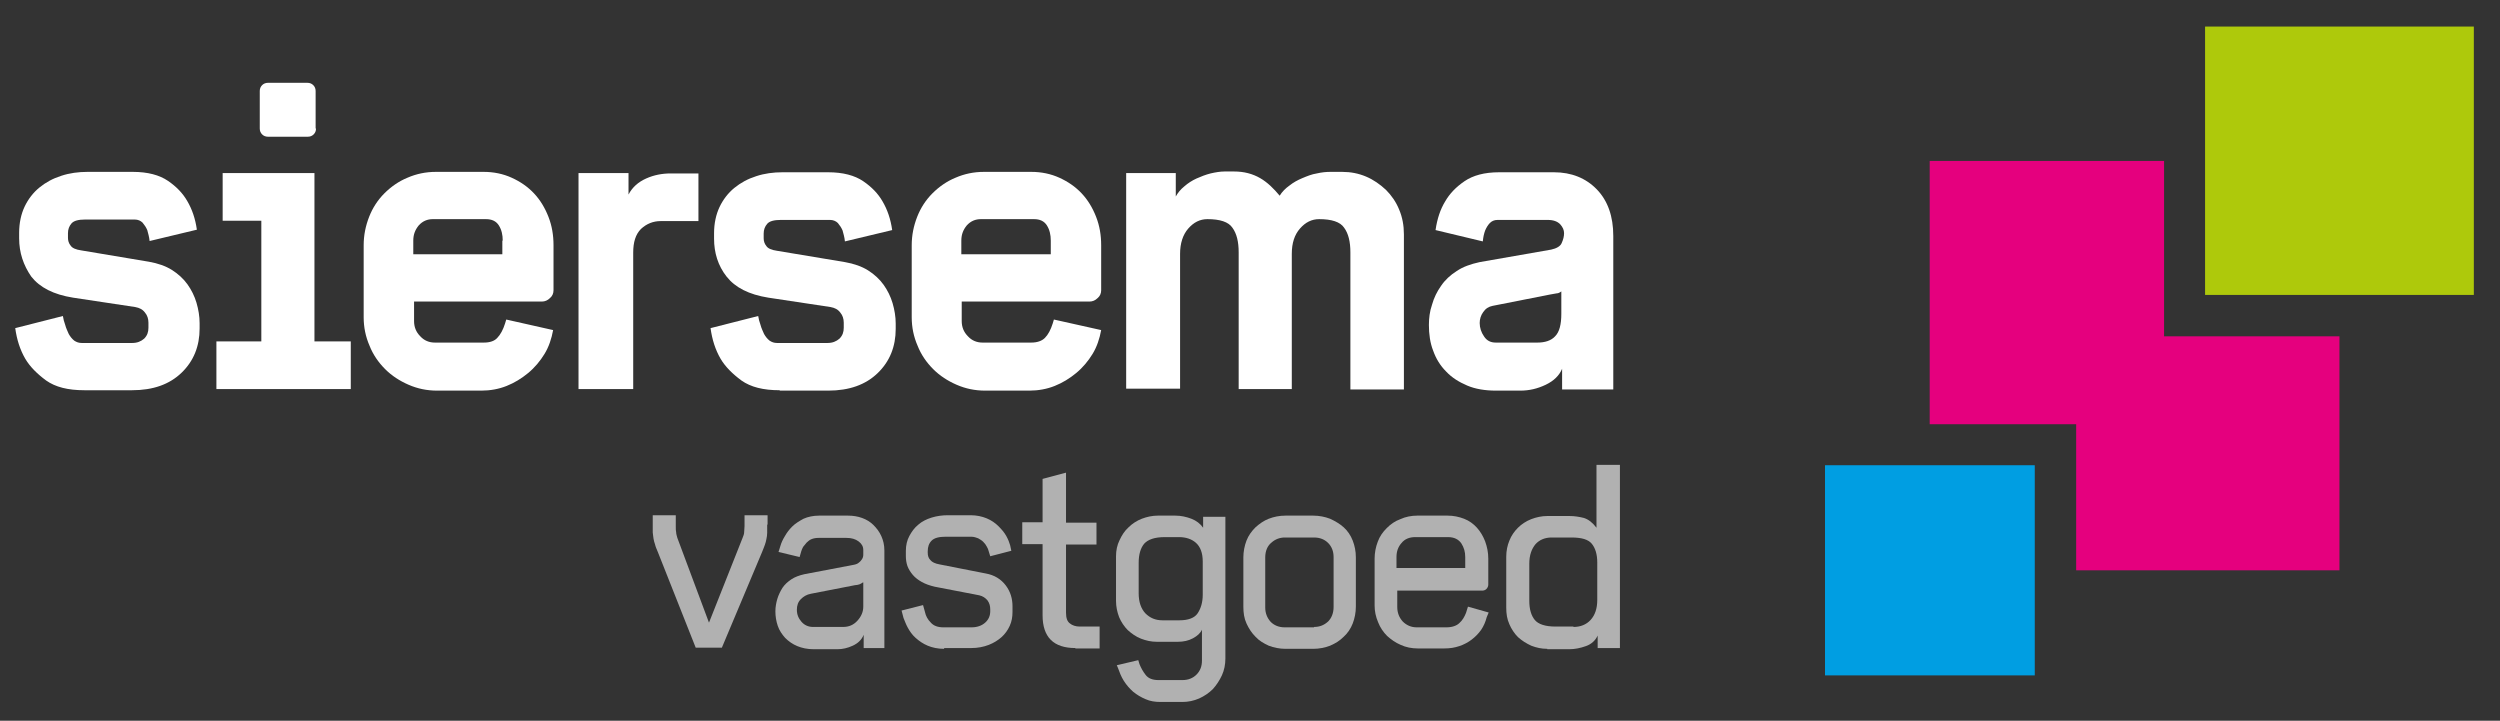 <svg xmlns="http://www.w3.org/2000/svg" xmlns:xlink="http://www.w3.org/1999/xlink" id="Laag_1" x="0px" y="0px" viewBox="0 0 640 184.5" style="enable-background:new 0 0 640 184.5;" xml:space="preserve"><rect x="0" y="0" width="640" height="184.5" fill="#333333" stroke="none"/><style type="text/css">	.st0{fill:#AEC90B;}	.st1{fill:#E5007E;}	.st2{fill:#009EE2;}	.st3{fill:#B1B1B1;}	.st4{fill:#FFFFFF;}</style><polygon class="st0" points="564.5,6.8 564.5,75.5 633.3,75.5 633.3,6.8 "></polygon><polygon class="st1" points="531.5,108.6 531.5,146 598.9,146 598.9,86.1 554,86.1 554,41.2 494,41.2 494,108.6 "></polygon><polygon class="st2" points="467.2,172.9 520.9,172.9 520.9,119.1 467.2,119.1 "></polygon><g>	<path class="st3" d="M196.4,134.3c0,0.8,0,1.5,0,2.1c0,0.6-0.1,1.1-0.2,1.6c-0.1,0.5-0.2,1-0.4,1.5c-0.2,0.5-0.4,1.1-0.7,1.8   l-10.3,24.5h-6.7l-9.7-24.5c-0.3-0.7-0.6-1.4-0.7-1.9c-0.2-0.5-0.3-1-0.4-1.5c-0.1-0.5-0.1-1-0.2-1.6c0-0.6,0-1.3,0-2.2v-2.2h5.9v3   c0,0.5,0,1,0.1,1.4c0,0.5,0.2,0.9,0.3,1.4l8.1,21.7l8.6-21.7c0.2-0.5,0.4-1,0.4-1.4c0-0.5,0.1-1,0.1-1.6v-2.8h5.9V134.3z"></path>	<path class="st3" d="M221.1,165.9v-3.4c-0.5,1.3-1.5,2.2-2.8,2.8c-1.3,0.6-2.6,0.9-3.9,0.9h-6.1c-1.6,0-3-0.3-4.2-0.8   c-1.2-0.5-2.2-1.2-3.1-2.1c-0.8-0.9-1.5-1.9-1.9-3.1c-0.4-1.2-0.6-2.4-0.6-3.7c0-1.1,0.2-2.2,0.5-3.2c0.3-1,0.8-2,1.3-2.8   c0.6-0.9,1.4-1.6,2.3-2.2c0.9-0.6,2-1,3.3-1.3l12.6-2.4c0.6-0.1,1.1-0.3,1.4-0.6c0.4-0.3,0.6-0.6,0.8-0.9c0.2-0.3,0.3-0.7,0.3-1.1   c0-0.4,0-0.7,0-1v-0.2c0-0.9-0.4-1.6-1.2-2.2c-0.8-0.6-1.8-0.9-3.1-0.9h-7.1c-0.7,0-1.3,0.1-1.8,0.3c-0.5,0.2-0.9,0.5-1.3,0.9   c-0.3,0.4-0.6,0.7-0.9,1.1c-0.2,0.4-0.4,0.8-0.5,1.2l-0.4,1.4l-5.4-1.3l0.5-1.6c0.2-0.7,0.6-1.6,1.1-2.4c0.5-0.9,1.1-1.7,1.9-2.5   c0.8-0.8,1.8-1.4,2.9-2c1.1-0.5,2.5-0.8,4-0.8h7.4c1.3,0,2.5,0.2,3.6,0.6c1.1,0.4,2.1,1,2.9,1.8c0.8,0.8,1.5,1.7,2,2.8   c0.5,1.1,0.8,2.3,0.8,3.7v25H221.1z M220.9,149.1c-0.3,0.2-0.6,0.4-0.9,0.5c-0.4,0.1-0.7,0.2-1.1,0.2l-11.3,2.2   c-1.1,0.2-1.9,0.7-2.6,1.4c-0.7,0.7-1,1.6-1,2.7c0,1.2,0.4,2.2,1.2,3.1c0.8,0.9,1.8,1.3,3,1.3h7.6c1.5,0,2.7-0.5,3.7-1.6   c1-1.1,1.5-2.3,1.5-3.6V149.1z"></path>	<path class="st3" d="M241.7,166.1c-1.6,0-3-0.3-4.2-0.8c-1.2-0.5-2.2-1.2-3.1-2c-0.9-0.8-1.5-1.7-2-2.6c-0.5-0.9-0.8-1.8-1.1-2.5   l-0.5-1.9l5.5-1.4l0.5,1.8c0.2,1,0.7,1.9,1.5,2.7c0.7,0.8,1.8,1.2,3.2,1.2h7.2c1.4,0,2.6-0.4,3.5-1.2c0.9-0.8,1.3-1.8,1.3-2.9v-0.5   c0-0.9-0.2-1.6-0.7-2.3c-0.5-0.6-1.2-1.1-2.1-1.3l-11.4-2.2c-1.3-0.3-2.4-0.7-3.3-1.2c-0.9-0.5-1.7-1.1-2.3-1.8   c-0.6-0.7-1.1-1.5-1.4-2.3c-0.3-0.9-0.4-1.7-0.4-2.6V141c0-1.4,0.3-2.7,0.9-3.8c0.6-1.1,1.3-2.1,2.3-2.9c0.9-0.8,2.1-1.4,3.4-1.8   c1.3-0.4,2.7-0.6,4.1-0.6h5.9c1.5,0,2.9,0.3,4.1,0.8c1.2,0.5,2.2,1.2,3,2c0.8,0.8,1.5,1.6,2,2.5c0.5,0.9,0.8,1.7,1,2.4l0.3,1.4   l-5.4,1.4l-0.4-1.3c-0.1-0.4-0.2-0.7-0.5-1.2c-0.2-0.4-0.5-0.8-0.9-1.2c-0.4-0.4-0.8-0.6-1.3-0.9c-0.5-0.2-1.1-0.4-1.8-0.4h-6.5   c-1.7,0-2.9,0.3-3.6,1c-0.7,0.7-1,1.6-1,2.7v0.4c0,0.8,0.2,1.4,0.7,1.9c0.4,0.5,1.2,0.9,2.4,1.1l11.7,2.3c2.3,0.4,4,1.5,5.2,3.1   c1.2,1.6,1.7,3.4,1.7,5.3v1.5c0,1.2-0.2,2.4-0.7,3.5c-0.5,1.1-1.2,2.1-2.1,2.9c-0.9,0.8-2,1.5-3.3,2c-1.3,0.5-2.8,0.8-4.4,0.8   H241.7z"></path>	<path class="st3" d="M275.3,165.9c-2.8,0-4.9-0.7-6.3-2.1c-1.4-1.4-2.1-3.5-2.1-6.3v-18.2h-5.2v-5.6h5.2v-11.1l6-1.6v12.8h7.8v5.6   h-7.8v17.4c0,1.4,0.3,2.3,1,2.8c0.6,0.5,1.5,0.8,2.5,0.8h5.1v5.6H275.3z"></path>	<path class="st3" d="M313.7,168.6c0,1.5-0.3,3-0.9,4.3c-0.6,1.3-1.4,2.5-2.3,3.5c-1,1-2.2,1.8-3.5,2.4c-1.4,0.6-2.8,0.9-4.3,0.9   h-5.7c-1.3,0-2.6-0.2-3.7-0.7c-1.2-0.5-2.2-1.1-3.2-1.9c-0.9-0.8-1.7-1.7-2.4-2.8c-0.7-1.1-1.1-2.2-1.5-3.3l-0.3-0.7l5.5-1.3l0.3,1   c0.4,1,0.9,1.9,1.6,2.8c0.7,0.9,1.8,1.3,3.3,1.3h6.1c1.5,0,2.7-0.5,3.6-1.4c1-1,1.4-2.2,1.4-3.6v-7.9c-0.4,0.9-1.2,1.6-2.3,2.2   c-1.1,0.6-2.4,0.9-3.9,0.9h-5.3c-1.5,0-2.8-0.3-4.1-0.8c-1.3-0.5-2.4-1.3-3.4-2.2c-0.9-0.9-1.7-2.1-2.2-3.3   c-0.5-1.3-0.8-2.7-0.8-4.2v-11.4c0-1.5,0.3-2.9,0.9-4.1c0.6-1.3,1.3-2.4,2.3-3.3c0.9-0.9,2.1-1.7,3.4-2.2c1.3-0.5,2.7-0.8,4.1-0.8   h4.5c1.4,0,2.8,0.3,4.1,0.8c1.3,0.5,2.3,1.3,3,2.3v-2.8h5.7V168.6z M307.9,143.7c0-2.1-0.6-3.7-1.7-4.7c-1.1-1-2.6-1.5-4.4-1.5   h-3.6c-2.6,0-4.3,0.6-5.3,1.7c-0.9,1.1-1.4,2.7-1.4,4.9v7.8c0,2.2,0.6,3.9,1.7,5.1c1.2,1.2,2.6,1.8,4.4,1.8h4.3   c2.3,0,3.9-0.6,4.7-1.8c0.8-1.2,1.3-2.8,1.3-4.7V143.7z"></path>	<path class="st3" d="M329.1,166.1c-1.5,0-3-0.3-4.3-0.8c-1.3-0.6-2.5-1.3-3.4-2.3c-1-1-1.7-2.1-2.3-3.4c-0.6-1.3-0.8-2.7-0.8-4.3   v-12.6c0-1.5,0.3-3,0.8-4.3c0.5-1.3,1.3-2.4,2.3-3.4c1-0.9,2.1-1.7,3.4-2.2c1.3-0.5,2.7-0.8,4.3-0.8h7.1c1.5,0,3,0.3,4.3,0.8   c1.3,0.6,2.5,1.3,3.5,2.2c1,0.9,1.8,2.1,2.3,3.4c0.5,1.3,0.8,2.7,0.8,4.3v12.6c0,1.5-0.3,3-0.8,4.3c-0.5,1.3-1.3,2.5-2.3,3.4   c-1,1-2.1,1.7-3.5,2.3c-1.3,0.5-2.8,0.8-4.3,0.8H329.1z M336.4,160.5c1.5,0,2.6-0.5,3.6-1.4c0.9-0.9,1.4-2.2,1.4-3.7v-12.8   c0-1.5-0.5-2.7-1.4-3.6c-0.9-0.9-2.1-1.4-3.6-1.4h-7.5c-1.2,0-2.4,0.4-3.4,1.3c-1,0.8-1.6,2.1-1.6,3.8v12.8c0,1.5,0.5,2.7,1.4,3.7   c0.9,0.9,2.1,1.4,3.6,1.4H336.4z"></path>	<path class="st3" d="M380.6,158c-0.3,1.2-0.8,2.3-1.4,3.2c-0.7,1-1.5,1.8-2.4,2.5c-0.9,0.7-2,1.3-3.2,1.7c-1.2,0.4-2.4,0.6-3.8,0.6   h-6.9c-1.5,0-3-0.3-4.3-0.9c-1.4-0.6-2.5-1.4-3.5-2.3c-1-1-1.8-2.2-2.3-3.5c-0.6-1.4-0.9-2.8-0.9-4.3V143c0-1.5,0.3-3,0.8-4.3   c0.5-1.4,1.3-2.5,2.3-3.5c1-1,2.1-1.8,3.5-2.3c1.3-0.6,2.8-0.9,4.3-0.9h7.8c1.5,0,2.9,0.3,4.2,0.8c1.3,0.5,2.4,1.3,3.3,2.3   c0.9,1,1.6,2.2,2.1,3.5c0.5,1.4,0.8,2.8,0.8,4.4v6.7c0,0.4-0.2,0.8-0.5,1.1c-0.3,0.3-0.7,0.4-1.1,0.4h-21.7v4.2   c0,1.5,0.5,2.7,1.4,3.7c1,1,2.2,1.5,3.6,1.5h7.6c1.4,0,2.6-0.4,3.3-1.1c0.8-0.7,1.3-1.6,1.7-2.6l0.5-1.6l5.3,1.5L380.6,158z    M375.1,142.6c0-1.3-0.3-2.4-1-3.5c-0.7-1-1.8-1.6-3.4-1.6h-8.4c-1.5,0-2.7,0.5-3.5,1.5c-0.9,1-1.3,2.2-1.3,3.6v2.8h17.6V142.6z"></path>	<path class="st3" d="M396.1,166.1c-1.5,0-2.8-0.3-4.1-0.8c-1.3-0.6-2.4-1.3-3.4-2.2c-0.9-0.9-1.7-2.1-2.2-3.3   c-0.6-1.3-0.8-2.7-0.8-4.2v-13.1c0-1.5,0.3-2.9,0.8-4.1c0.5-1.3,1.3-2.4,2.2-3.3c0.9-0.9,2.1-1.7,3.4-2.2c1.3-0.5,2.7-0.8,4.1-0.8   h5.7c1.3,0,2.5,0.2,3.7,0.5c1.2,0.4,2.2,1.2,3.2,2.5V119h6v46.9H409v-3.2c-0.6,1.3-1.6,2.2-3,2.7c-1.4,0.5-2.8,0.8-4.3,0.8H396.1z    M402.8,160.5c1.8,0,3.3-0.6,4.4-1.8c1.1-1.2,1.7-2.9,1.7-5.1V144c0-2.1-0.5-3.7-1.4-4.8c-0.9-1.1-2.6-1.6-5.2-1.6h-5.1   c-1.7,0-3.1,0.6-4.1,1.7c-1,1.2-1.6,2.8-1.6,5v9.5c0,2.2,0.5,3.8,1.4,4.9c0.9,1.1,2.7,1.7,5.3,1.7H402.8z"></path>	<path class="st4" d="M21.6,99.9c-4.2,0-7.4-0.8-9.8-2.5c-2.3-1.7-4.1-3.5-5.3-5.5c-1.4-2.4-2.2-5-2.6-7.9l12.2-3.1   c0.1,0.7,0.3,1.5,0.6,2.3c0.2,0.8,0.6,1.6,0.9,2.3c0.4,0.7,0.8,1.2,1.4,1.7c0.6,0.4,1.2,0.6,1.9,0.6h13c1.2,0,2.2-0.4,3-1.1   c0.8-0.8,1.1-1.7,1.1-2.8v-1.3c0-1-0.3-1.9-0.9-2.6c-0.6-0.8-1.4-1.2-2.5-1.4l-15.9-2.4c-5-0.8-8.5-2.6-10.7-5.4   C6,67.9,4.9,64.7,4.9,61v-1.4c0-2.5,0.5-4.8,1.4-6.7c0.9-1.9,2.2-3.6,3.8-4.9c1.6-1.3,3.4-2.3,5.6-3c2.1-0.7,4.4-1,6.7-1H34   c3.8,0,6.8,0.8,9,2.3c2.2,1.5,3.8,3.2,4.9,5.1c1.3,2.2,2.1,4.6,2.5,7.4l-12.1,2.9c-0.1-1.1-0.4-2-0.6-2.8c-0.3-0.7-0.7-1.3-1.2-1.9   c-0.5-0.5-1.2-0.8-2-0.8H21.8c-1.7,0-2.9,0.3-3.5,1c-0.6,0.7-0.9,1.5-0.9,2.5v1.2c0,0.7,0.2,1.4,0.7,2c0.4,0.6,1.3,1,2.7,1.2   L38.1,67c2.3,0.4,4.3,1.1,5.9,2.1c1.6,1,3,2.3,4,3.7c1,1.4,1.8,3,2.3,4.7c0.5,1.7,0.8,3.5,0.8,5.2v1.4c0,4.5-1.5,8.3-4.6,11.3   c-3.1,3-7.3,4.5-12.7,4.5H21.6z"></path>	<path class="st4" d="M55.4,99.6V87.4h11.5V56.5H57V44.3h23.5v43.1h9.3v12.2H55.4z M80.9,32.9c0,0.6-0.2,1.1-0.6,1.5   c-0.4,0.4-0.9,0.6-1.5,0.6H68.6c-0.6,0-1.1-0.2-1.5-0.6c-0.4-0.4-0.6-0.9-0.6-1.5v-9.6c0-0.6,0.2-1.1,0.6-1.5   c0.4-0.4,0.9-0.6,1.5-0.6h10.1c0.6,0,1.1,0.2,1.5,0.6c0.4,0.4,0.6,0.9,0.6,1.5V32.9z"></path>	<path class="st4" d="M141.6,84.5c-0.4,2.2-1.1,4.3-2.2,6.1c-1.1,1.8-2.5,3.5-4.2,4.9c-1.7,1.4-3.5,2.5-5.5,3.3   c-2,0.8-4.2,1.2-6.5,1.2h-11.3c-2.6,0-5-0.5-7.3-1.5c-2.3-1-4.3-2.3-6-4c-1.7-1.7-3.1-3.7-4-6c-1-2.3-1.5-4.7-1.5-7.3V62.8   c0-2.6,0.5-5,1.4-7.3c0.9-2.3,2.2-4.3,3.9-6c1.7-1.7,3.7-3.1,5.9-4c2.3-1,4.7-1.5,7.3-1.5h12.2c2.6,0,5,0.5,7.2,1.5   c2.2,1,4.1,2.3,5.7,4c1.6,1.7,2.8,3.7,3.7,6c0.9,2.3,1.3,4.7,1.3,7.3v11.5c0,0.8-0.3,1.5-0.9,2c-0.6,0.6-1.3,0.9-2.1,0.9h-32.7v5   c0,1.5,0.5,2.8,1.6,3.9c1,1.1,2.3,1.6,3.7,1.6h12.6c1.5,0,2.7-0.4,3.4-1.2c0.8-0.8,1.5-2.1,2-3.7l0.3-1L141.6,84.5z M128.7,61.6   c0-1.5-0.3-2.8-1-3.9c-0.7-1.1-1.8-1.6-3.3-1.6h-13.6c-1.4,0-2.6,0.5-3.6,1.6c-0.9,1.1-1.4,2.3-1.4,3.9v3.5h22.8V61.6z"></path>	<path class="st4" d="M148.1,44.3h12.8v5.5c1-1.9,2.5-3.2,4.5-4.1c2-0.9,4.1-1.3,6.3-1.3h7.1v12.2h-9.7c-1.9,0-3.6,0.7-5,2   c-1.4,1.4-2,3.4-2,6.1v34.9h-14V44.3z"></path>	<path class="st4" d="M199.6,99.9c-4.2,0-7.4-0.8-9.8-2.5c-2.3-1.7-4.1-3.5-5.3-5.5c-1.4-2.4-2.2-5-2.6-7.9l12.2-3.1   c0.1,0.7,0.3,1.5,0.6,2.3c0.2,0.8,0.6,1.6,0.9,2.3c0.4,0.7,0.8,1.2,1.4,1.7c0.6,0.4,1.2,0.6,1.9,0.6h13c1.2,0,2.2-0.4,3-1.1   c0.8-0.8,1.1-1.7,1.1-2.8v-1.3c0-1-0.3-1.9-0.9-2.6c-0.6-0.8-1.4-1.2-2.5-1.4l-15.9-2.4c-5-0.8-8.5-2.6-10.7-5.4   c-2.2-2.8-3.2-6.1-3.2-9.7v-1.4c0-2.5,0.5-4.8,1.4-6.7c0.9-1.9,2.2-3.6,3.8-4.9c1.6-1.3,3.4-2.3,5.6-3c2.1-0.7,4.4-1,6.7-1H212   c3.8,0,6.8,0.8,9,2.3c2.2,1.5,3.8,3.2,4.9,5.1c1.3,2.2,2.1,4.6,2.5,7.4l-12.1,2.9c-0.1-1.1-0.4-2-0.6-2.8c-0.3-0.7-0.7-1.3-1.2-1.9   c-0.5-0.5-1.2-0.8-2-0.8h-12.6c-1.7,0-2.9,0.3-3.5,1c-0.6,0.7-0.9,1.5-0.9,2.5v1.2c0,0.7,0.2,1.4,0.7,2c0.4,0.6,1.3,1,2.7,1.2   l17.4,2.9c2.3,0.4,4.3,1.1,5.9,2.1c1.6,1,3,2.3,4,3.7c1,1.4,1.8,3,2.3,4.7c0.5,1.7,0.8,3.5,0.8,5.2v1.4c0,4.5-1.5,8.3-4.6,11.3   c-3.1,3-7.3,4.5-12.7,4.5H199.6z"></path>	<path class="st4" d="M281.9,84.5c-0.4,2.2-1.1,4.3-2.2,6.1c-1.1,1.8-2.5,3.5-4.2,4.9c-1.7,1.4-3.5,2.5-5.5,3.3   c-2,0.8-4.2,1.2-6.5,1.2h-11.3c-2.6,0-5-0.5-7.3-1.5c-2.3-1-4.3-2.3-6-4c-1.7-1.7-3.1-3.7-4-6c-1-2.3-1.5-4.7-1.5-7.3V62.8   c0-2.6,0.5-5,1.4-7.3c0.9-2.3,2.2-4.3,3.9-6c1.7-1.7,3.7-3.1,5.9-4c2.3-1,4.7-1.5,7.3-1.5H264c2.6,0,5,0.5,7.2,1.5   c2.2,1,4.1,2.3,5.7,4c1.6,1.7,2.8,3.7,3.7,6c0.9,2.3,1.3,4.7,1.3,7.3v11.5c0,0.8-0.3,1.5-0.9,2c-0.6,0.6-1.3,0.9-2.1,0.9h-32.7v5   c0,1.5,0.5,2.8,1.6,3.9c1,1.1,2.3,1.6,3.7,1.6H264c1.5,0,2.7-0.4,3.5-1.2c0.8-0.8,1.5-2.1,2-3.7l0.3-1L281.9,84.5z M269,61.6   c0-1.5-0.3-2.8-1-3.9c-0.7-1.1-1.8-1.6-3.3-1.6h-13.6c-1.4,0-2.6,0.5-3.6,1.6c-0.9,1.1-1.4,2.3-1.4,3.9v3.5H269V61.6z"></path>	<path class="st4" d="M345.7,99.6V64.6c0-2.7-0.5-4.8-1.6-6.3c-1-1.5-3.2-2.2-6.4-2.2c-1.9,0-3.5,0.8-4.9,2.4   c-1.4,1.6-2.1,3.7-2.1,6.5v34.6h-13.6V64.6c0-2.7-0.5-4.8-1.6-6.3c-1-1.5-3.2-2.2-6.4-2.2c-1.9,0-3.5,0.8-4.9,2.4   c-1.4,1.6-2.1,3.8-2.1,6.5v34.5h-13.8V44.3H301v6c0.5-0.9,1.2-1.8,2.2-2.6c0.9-0.8,2-1.5,3.1-2c1.1-0.5,2.4-1,3.6-1.3   c1.3-0.3,2.5-0.5,3.6-0.5h2.4c2.6,0,4.8,0.6,6.7,1.7c1.9,1.1,3.5,2.7,5,4.5c0.6-1,1.5-1.9,2.5-2.6c1-0.8,2.1-1.4,3.3-1.9   c1.2-0.5,2.4-1,3.7-1.2c1.3-0.3,2.4-0.4,3.5-0.4h3c2.2,0,4.2,0.4,6.1,1.2c1.9,0.8,3.6,2,5.1,3.4c1.4,1.4,2.6,3.1,3.4,5.1   c0.8,1.9,1.2,4,1.2,6.3v39.7H345.7z"></path>	<path class="st4" d="M399.9,99.6v-5.2c-0.7,1.7-2.1,3.1-4.2,4.1c-2.1,1-4.2,1.5-6.5,1.5H383c-2.8,0-5.3-0.4-7.4-1.3   c-2.1-0.9-3.9-2-5.4-3.6c-1.5-1.5-2.6-3.3-3.3-5.3c-0.8-2-1.1-4.3-1.1-6.6c0-1.7,0.2-3.5,0.8-5.2c0.5-1.8,1.3-3.4,2.3-4.8   c1-1.5,2.4-2.8,4-3.8c1.6-1.1,3.6-1.8,5.9-2.3l18.3-3.2c1.4-0.3,2.4-0.9,2.7-1.7c0.4-0.9,0.6-1.7,0.6-2.5c0-0.8-0.3-1.5-1-2.3   c-0.7-0.7-1.7-1.1-3.2-1.1h-12.8c-0.9,0-1.5,0.3-2,0.8c-0.5,0.5-0.9,1.2-1.2,1.9c-0.3,0.8-0.5,1.7-0.6,2.8l-12.1-2.9   c0.4-2.8,1.2-5.3,2.5-7.4c1.1-1.9,2.7-3.6,4.9-5.1c2.2-1.5,5.1-2.3,8.9-2.3h14c4.5,0,8.2,1.5,11,4.4c2.8,2.9,4.2,6.9,4.2,11.9v39.3   H399.9z M399.7,74.6c-0.4,0.3-0.8,0.5-1.2,0.5c-0.5,0.1-1,0.2-1.7,0.3l-14.7,2.9c-1,0.2-1.8,0.7-2.4,1.6c-0.6,0.8-0.9,1.8-0.9,2.8   c0,1.2,0.4,2.4,1.1,3.4c0.7,1.1,1.7,1.6,3,1.6h10.7c1.9,0,3.5-0.5,4.5-1.6c1.1-1.1,1.6-3,1.6-5.8V74.6z"></path></g></svg>